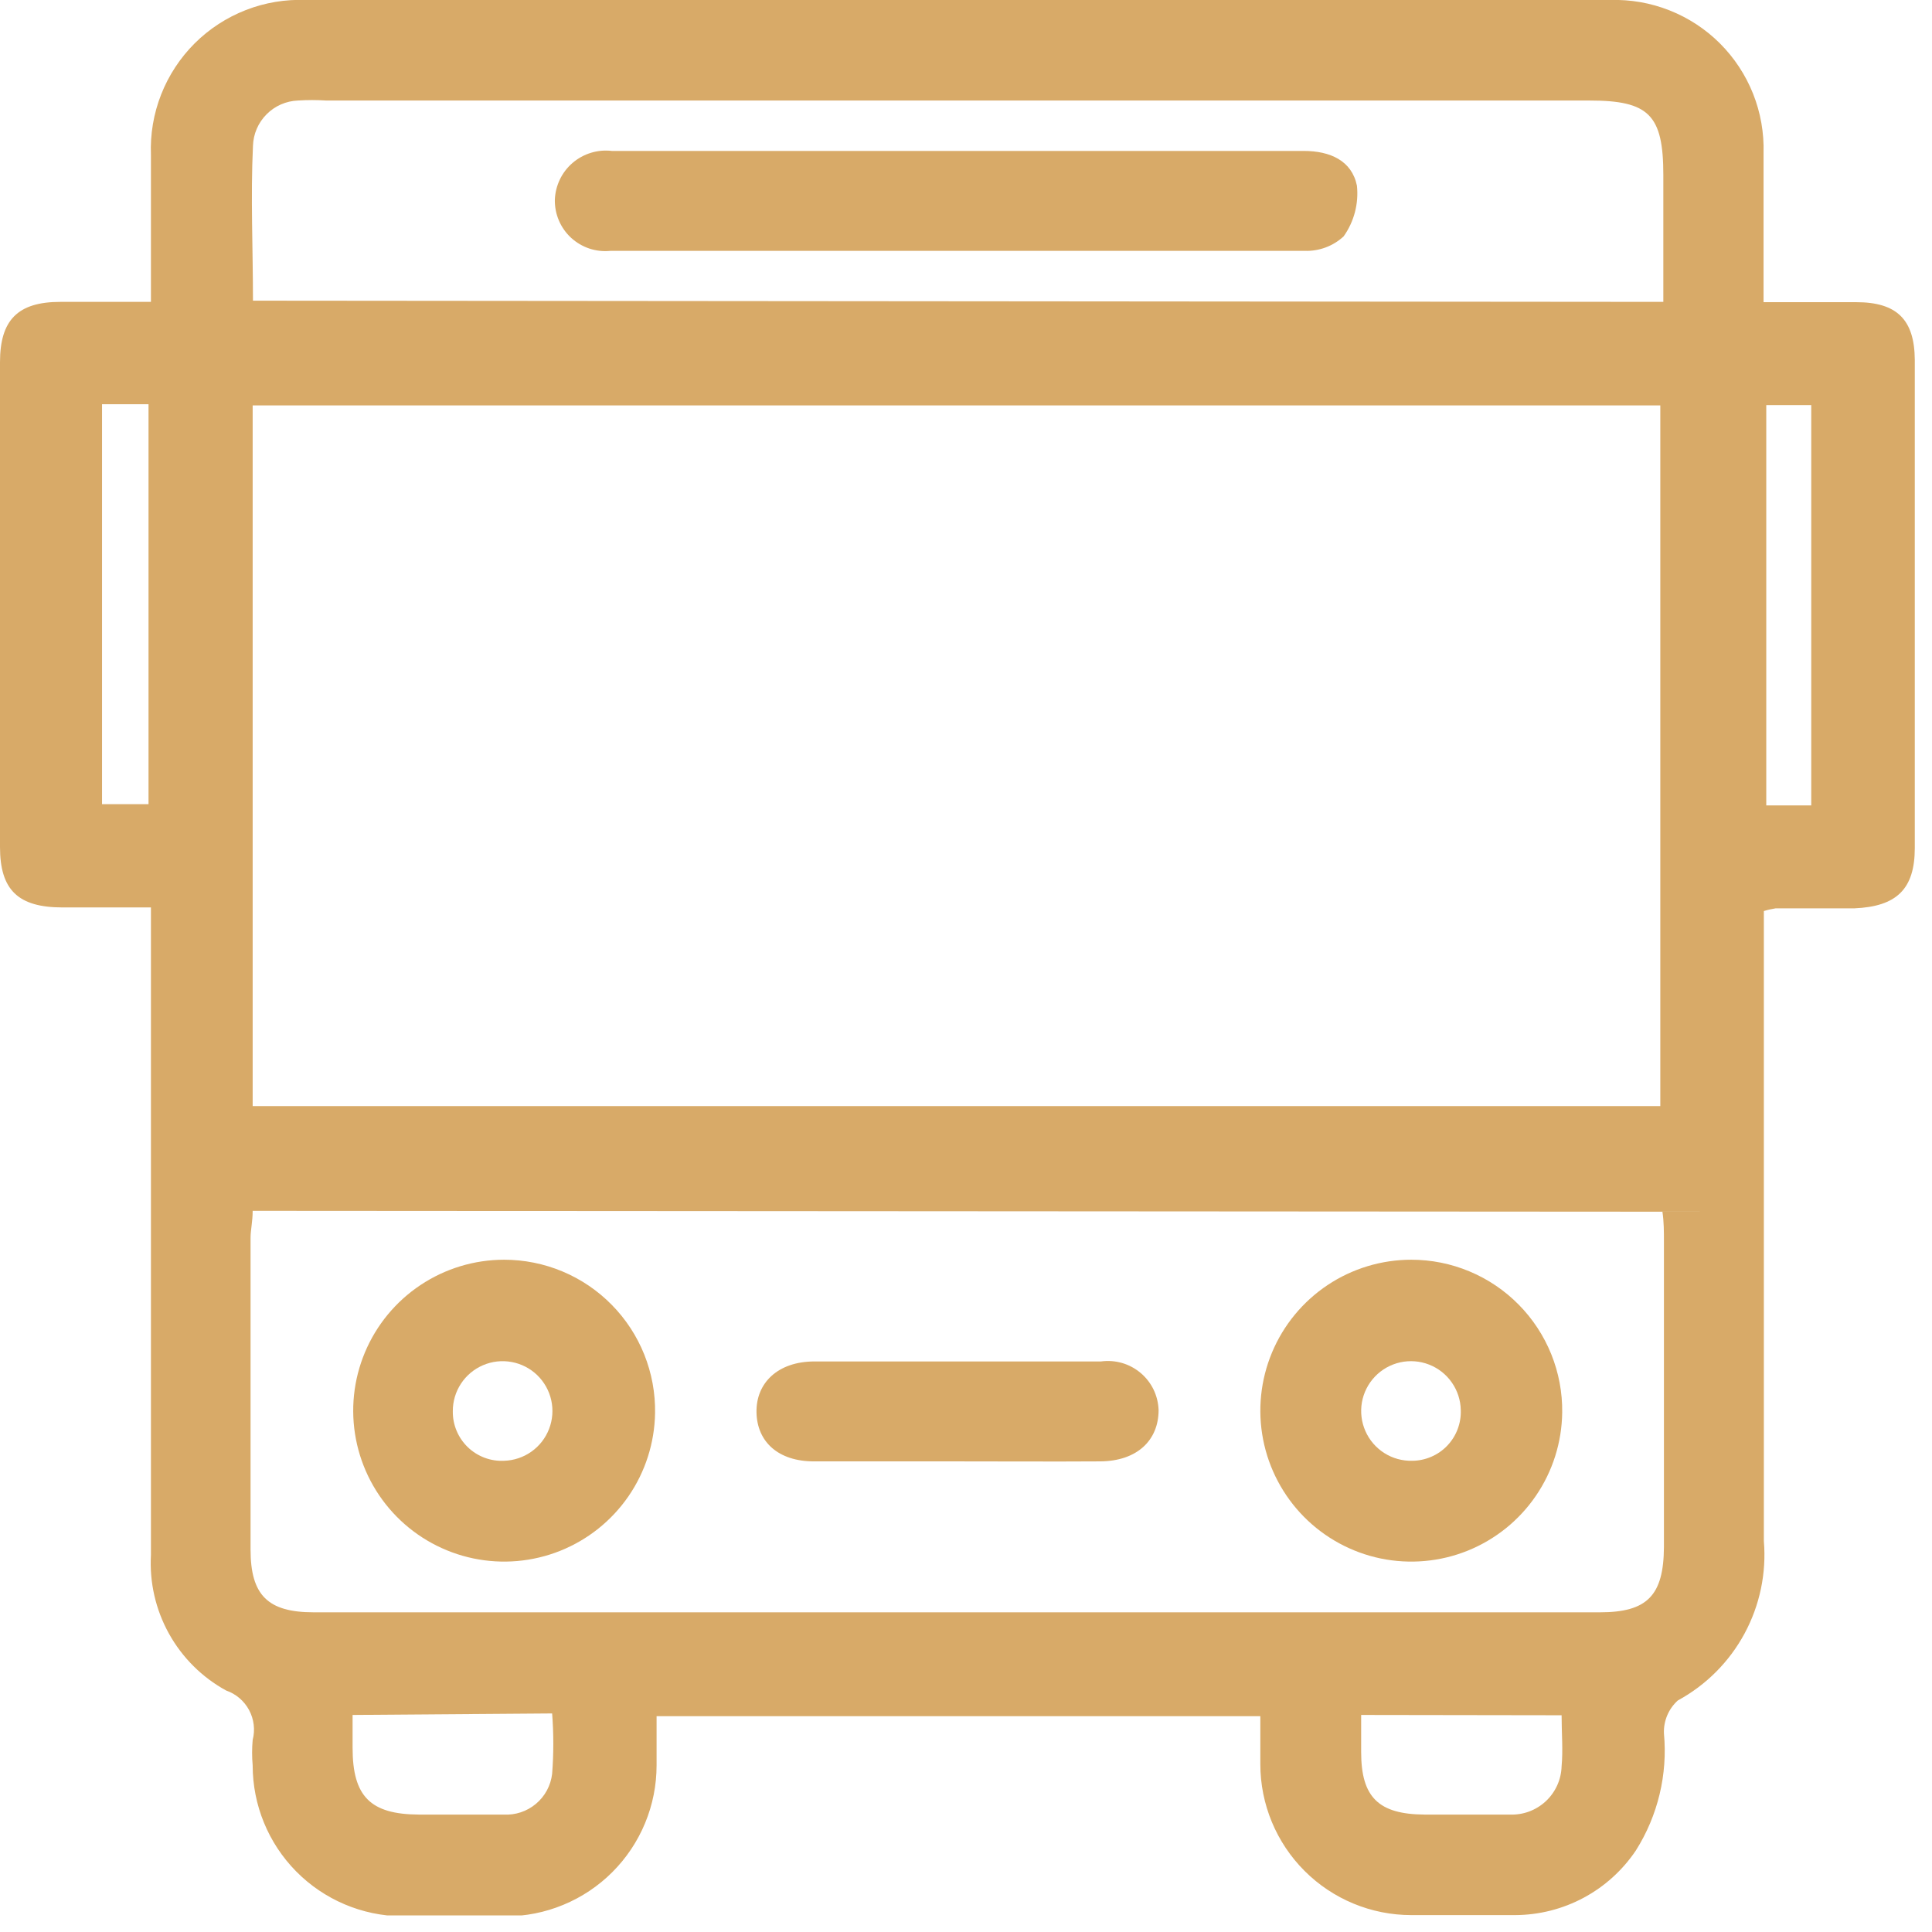 <svg width="64" height="64" viewBox="0 0 64 64" fill="none" xmlns="http://www.w3.org/2000/svg">
<g clip-path="url(#clip0_285_1515)">
<path d="M5 10C5 8.26 5 6.7 5 5.13C4.973 4.448 5.088 3.768 5.337 3.133C5.586 2.498 5.964 1.921 6.446 1.439C6.929 0.957 7.507 0.581 8.143 0.333C8.778 0.085 9.458 -0.028 10.14 5.63166e-05H53.34C54.012 -0.021 54.681 0.096 55.306 0.344C55.931 0.591 56.499 0.963 56.975 1.438C57.45 1.913 57.824 2.48 58.073 3.105C58.321 3.729 58.439 4.398 58.42 5.07C58.42 6.67 58.42 8.26 58.42 10.01H61.49C62.84 10.01 63.42 10.59 63.43 11.92C63.43 17.313 63.43 22.703 63.43 28.09C63.43 29.46 62.82 30.03 61.43 30.09H58.82C58.688 30.11 58.557 30.14 58.43 30.18V31.33C58.43 37.9 58.43 44.48 58.43 51.05C58.519 52.112 58.296 53.176 57.79 54.114C57.284 55.051 56.516 55.821 55.58 56.33C55.428 56.467 55.309 56.636 55.229 56.824C55.15 57.012 55.112 57.216 55.12 57.42C55.247 58.781 54.92 60.145 54.19 61.3C53.749 61.956 53.154 62.495 52.456 62.868C51.759 63.241 50.981 63.437 50.19 63.44C49.04 63.44 47.89 63.44 46.75 63.44C45.424 63.44 44.152 62.913 43.215 61.976C42.277 61.038 41.75 59.766 41.75 58.44C41.75 57.93 41.75 57.44 41.75 56.85H21.75C21.75 57.4 21.75 57.94 21.75 58.48C21.75 59.137 21.621 59.787 21.369 60.394C21.118 61 20.75 61.551 20.285 62.016C19.821 62.48 19.27 62.848 18.663 63.099C18.057 63.351 17.407 63.48 16.75 63.48C15.61 63.48 14.46 63.48 13.31 63.48C11.994 63.464 10.738 62.931 9.813 61.995C8.888 61.059 8.37 59.796 8.37 58.48C8.345 58.201 8.345 57.919 8.37 57.64C8.457 57.306 8.414 56.952 8.251 56.648C8.088 56.344 7.816 56.112 7.49 56C6.693 55.563 6.037 54.91 5.596 54.115C5.155 53.32 4.949 52.417 5 51.51C5 44.843 5 38.177 5 31.51V30.06C4 30.06 3 30.06 2.07 30.06C0.6 30.06 0 29.48 0 28.06C0 22.687 0 17.333 0 12C0 10.61 0.58 10 2 10H5ZM8.37 36.64H55V13.43H8.37V36.64ZM8.37 40.11C8.37 40.47 8.3 40.74 8.3 41.01C8.3 44.45 8.3 47.89 8.3 51.33C8.3 52.84 8.87 53.41 10.39 53.41H53C54.57 53.41 55.11 52.85 55.12 51.25V41.14C55.12 40.8 55.12 40.47 55.07 40.14L8.37 40.11ZM55.1 10V5.8C55.1 3.8 54.62 3.33 52.65 3.33H10.81C10.497 3.31 10.183 3.31 9.87 3.33C9.478 3.345 9.106 3.508 8.83 3.787C8.553 4.065 8.392 4.438 8.38 4.83C8.3 6.52 8.38 8.22 8.38 9.96L55.1 10ZM3.38 13.39V26.64H4.92V13.39H3.38ZM60 26.68V13.42H58.51V26.68H60ZM45.09 56.81C45.09 57.29 45.09 57.66 45.09 58.04C45.09 59.54 45.67 60.1 47.19 60.11C48.13 60.11 49.07 60.11 50.01 60.11C50.228 60.119 50.446 60.085 50.651 60.01C50.856 59.934 51.044 59.819 51.205 59.67C51.365 59.521 51.493 59.342 51.584 59.143C51.674 58.944 51.724 58.728 51.73 58.51C51.78 57.97 51.73 57.42 51.73 56.82L45.09 56.81ZM11.68 56.81V57.9C11.68 59.51 12.27 60.1 13.87 60.11C14.8 60.11 15.74 60.11 16.68 60.11C17.07 60.133 17.454 60.006 17.753 59.755C18.053 59.504 18.245 59.148 18.29 58.76C18.342 58.094 18.342 57.426 18.29 56.76L11.68 56.81Z" fill="#D8AA68"/>
<path d="M21.7 46.81C21.684 47.795 21.378 48.754 20.819 49.566C20.26 50.377 19.474 51.006 18.559 51.372C17.644 51.738 16.641 51.826 15.677 51.624C14.712 51.422 13.829 50.94 13.137 50.237C12.446 49.535 11.978 48.644 11.791 47.676C11.604 46.709 11.708 45.708 12.089 44.799C12.47 43.89 13.11 43.114 13.931 42.568C14.751 42.022 15.715 41.73 16.7 41.73C17.363 41.73 18.02 41.862 18.632 42.118C19.244 42.374 19.799 42.75 20.264 43.223C20.73 43.696 21.096 44.256 21.343 44.872C21.589 45.488 21.711 46.147 21.7 46.81ZM16.7 48.39C17.024 48.38 17.339 48.275 17.604 48.087C17.869 47.9 18.072 47.638 18.189 47.335C18.306 47.032 18.331 46.702 18.261 46.385C18.191 46.068 18.029 45.779 17.796 45.553C17.562 45.328 17.267 45.176 16.948 45.118C16.628 45.059 16.299 45.096 16.001 45.224C15.702 45.352 15.448 45.565 15.27 45.836C15.092 46.108 14.998 46.425 15 46.75C14.997 46.971 15.039 47.191 15.125 47.395C15.21 47.6 15.336 47.784 15.495 47.938C15.654 48.092 15.844 48.211 16.051 48.289C16.258 48.367 16.479 48.401 16.7 48.39Z" fill="#D8AA68"/>
<path d="M51.75 46.79C51.738 47.776 51.435 48.737 50.878 49.551C50.322 50.366 49.537 50.997 48.622 51.367C47.708 51.736 46.704 51.826 45.738 51.627C44.772 51.427 43.887 50.946 43.194 50.245C42.501 49.543 42.03 48.652 41.842 47.684C41.654 46.715 41.757 45.713 42.137 44.803C42.517 43.893 43.158 43.116 43.978 42.569C44.799 42.022 45.764 41.73 46.75 41.73C47.412 41.73 48.067 41.861 48.677 42.116C49.288 42.371 49.842 42.745 50.307 43.216C50.772 43.686 51.139 44.245 51.387 44.858C51.635 45.472 51.758 46.129 51.75 46.79ZM48.39 46.71C48.384 46.383 48.281 46.066 48.094 45.798C47.908 45.53 47.646 45.323 47.341 45.204C47.037 45.085 46.704 45.059 46.385 45.129C46.066 45.2 45.775 45.363 45.549 45.599C45.323 45.835 45.172 46.133 45.115 46.454C45.059 46.776 45.099 47.108 45.231 47.406C45.362 47.705 45.58 47.958 45.856 48.134C46.132 48.309 46.453 48.398 46.78 48.39C46.997 48.389 47.212 48.344 47.411 48.258C47.61 48.173 47.791 48.048 47.941 47.891C48.091 47.734 48.208 47.549 48.285 47.346C48.362 47.143 48.398 46.927 48.39 46.71Z" fill="#D8AA68"/>
<path d="M31.65 48.41C30.09 48.41 28.53 48.41 26.96 48.41C25.79 48.41 25.08 47.77 25.06 46.79C25.04 45.81 25.77 45.1 26.98 45.1C30.147 45.1 33.31 45.1 36.47 45.1C36.703 45.068 36.941 45.085 37.167 45.15C37.394 45.215 37.603 45.328 37.784 45.48C37.964 45.631 38.11 45.819 38.213 46.031C38.315 46.243 38.372 46.475 38.38 46.71C38.38 47.71 37.67 48.4 36.45 48.41C34.85 48.42 33.25 48.41 31.65 48.41Z" fill="#D8AA68"/>
<path d="M31.73 5H43.19C44.06 5 44.78 5.32 44.95 6.15C45.013 6.745 44.856 7.342 44.51 7.83C44.16 8.154 43.696 8.326 43.22 8.31C35.547 8.31 27.88 8.31 20.22 8.31C19.985 8.334 19.748 8.308 19.524 8.234C19.3 8.159 19.094 8.038 18.92 7.879C18.746 7.719 18.608 7.524 18.515 7.307C18.422 7.09 18.376 6.856 18.38 6.62C18.388 6.386 18.445 6.157 18.546 5.946C18.647 5.735 18.791 5.547 18.969 5.395C19.147 5.243 19.354 5.129 19.578 5.061C19.802 4.993 20.038 4.972 20.27 5C24.09 5 27.91 5 31.73 5Z" fill="#D8AA68"/>
</g>
<defs>
<clipPath id="clip0_285_1515">
<rect width="63.44" height="63.45" fill="white"/>
</clipPath>
</defs>
</svg>

